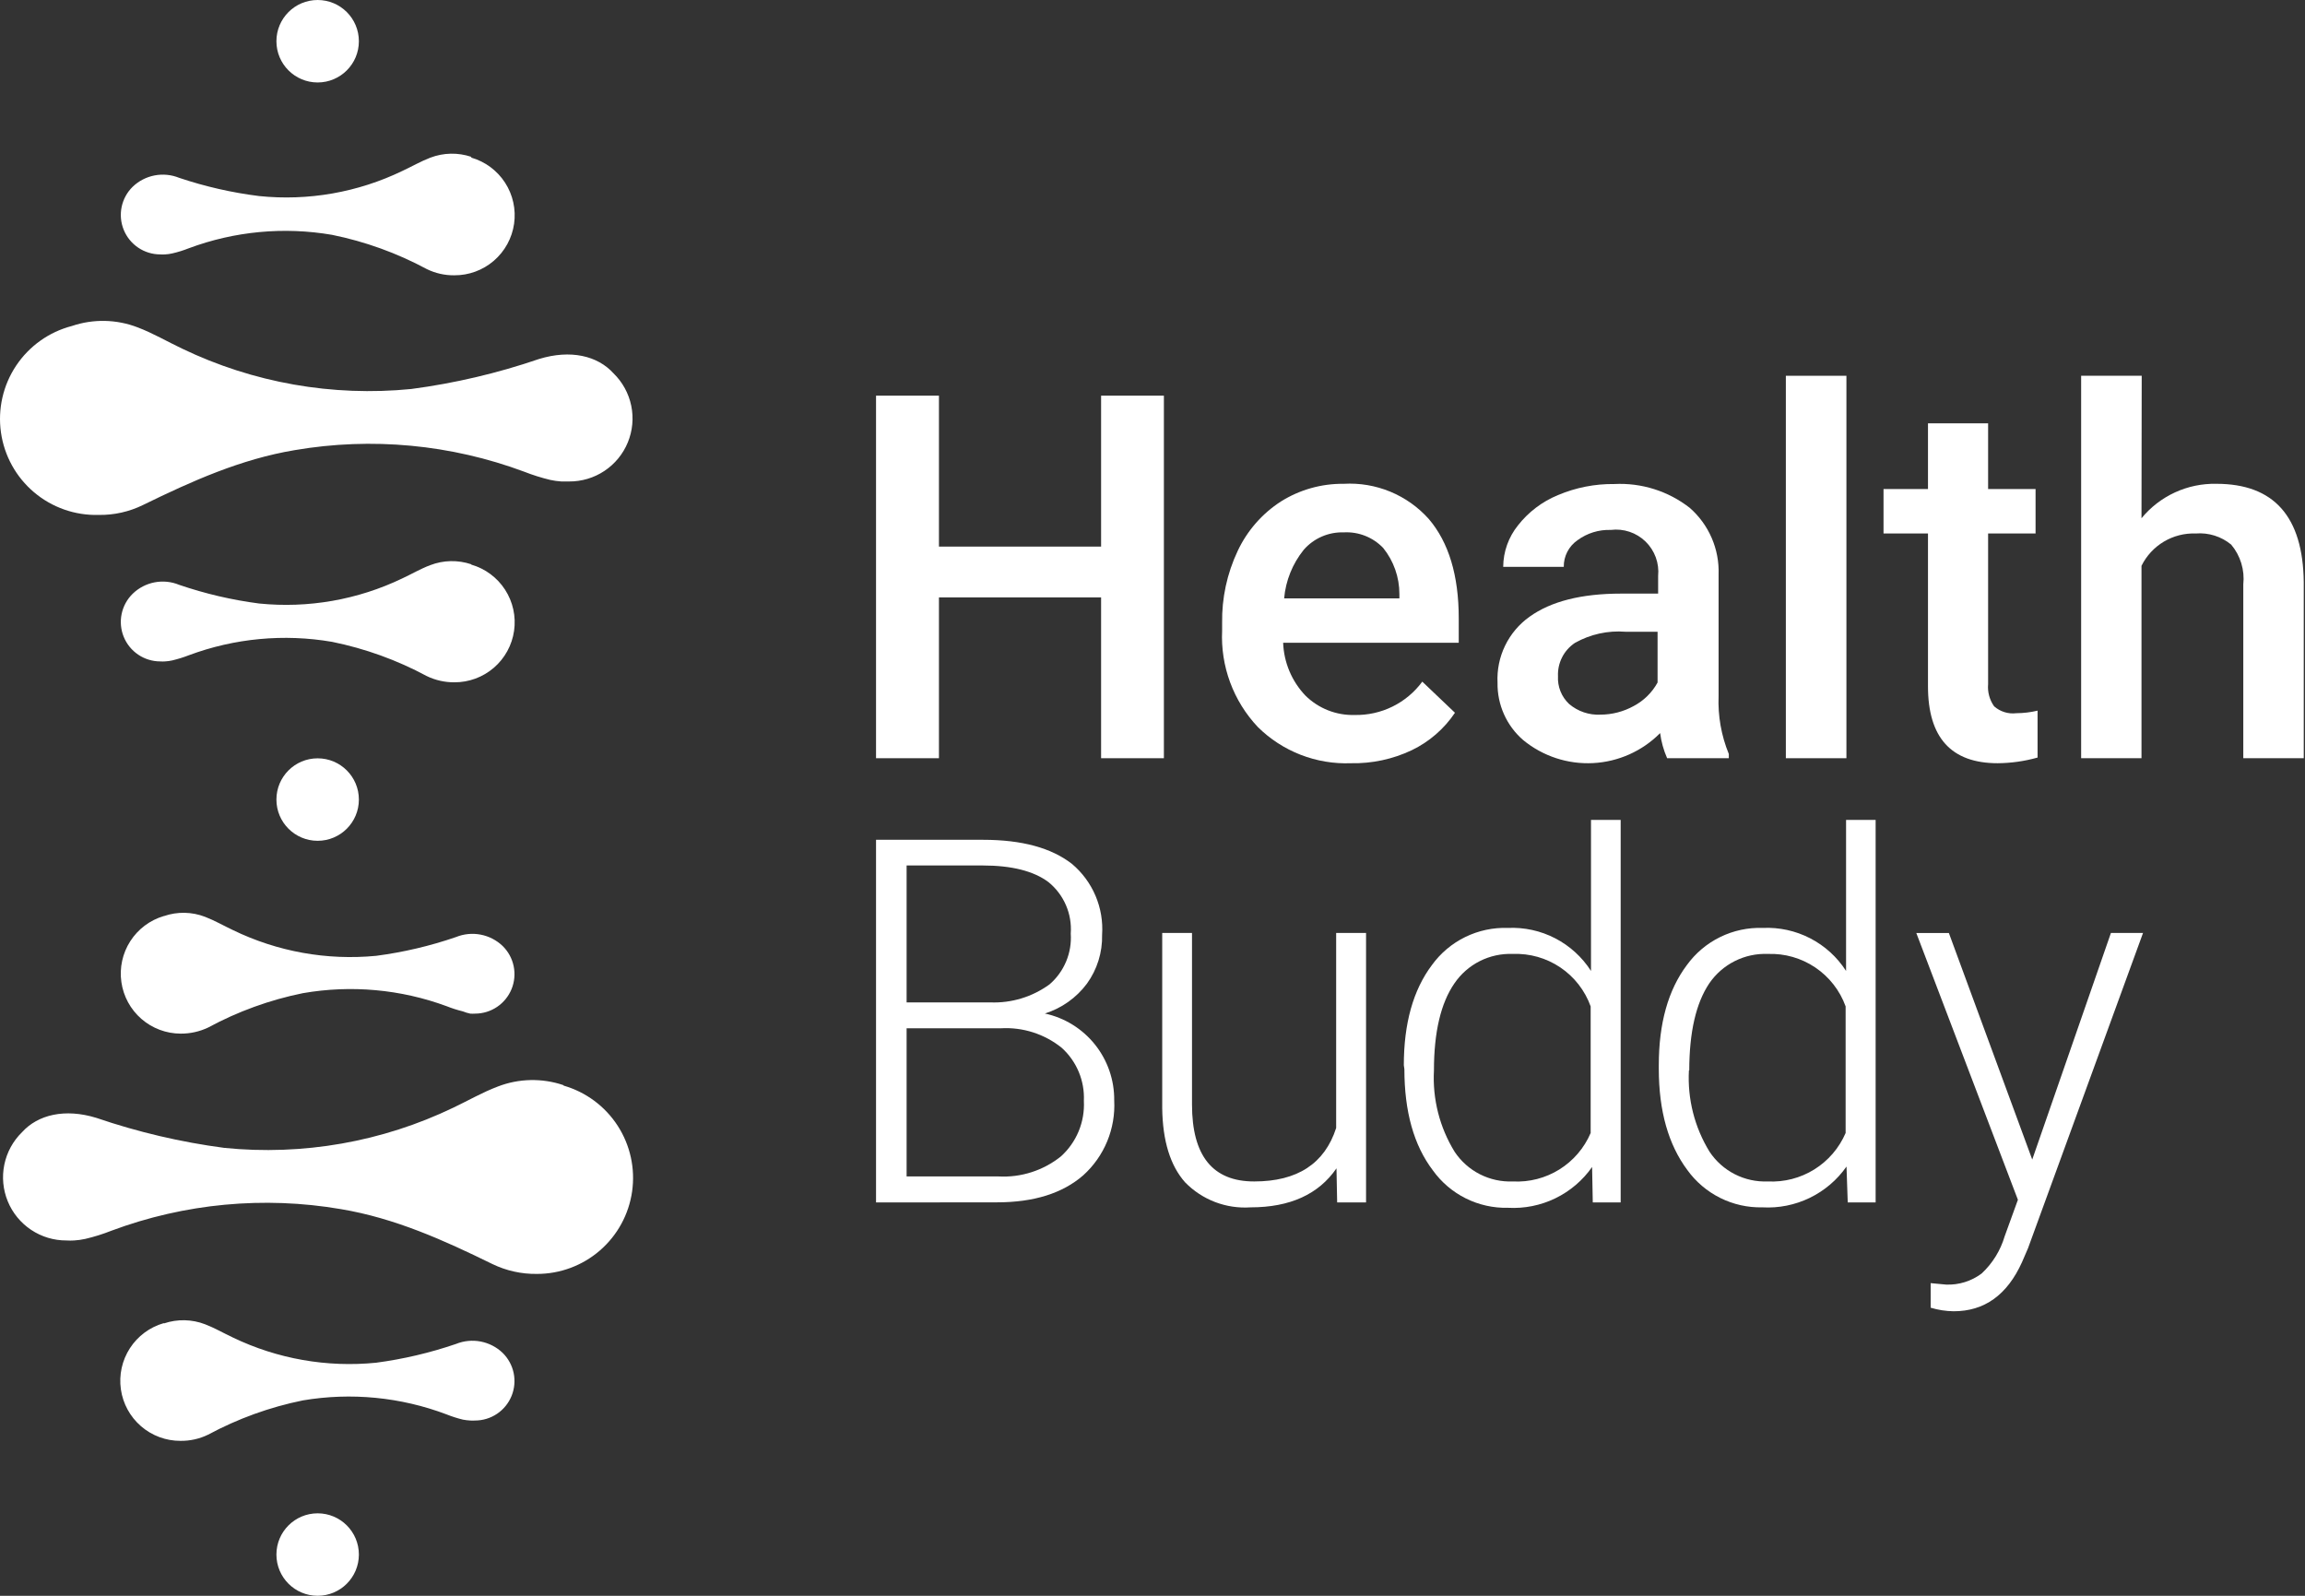 <?xml version="1.0" encoding="UTF-8"?> <svg xmlns="http://www.w3.org/2000/svg" width="416" height="288" viewBox="0 0 416 288" fill="none"><rect x="0" y="0" width="416" height="288" fill="#333333" stroke="none"/><g clip-path="url(#clip0_474_25)"><path d="M57.328 151.743C61.438 151.743 64.77 148.411 64.77 144.301C64.77 140.191 61.438 136.859 57.328 136.859C53.218 136.859 49.887 140.191 49.887 144.301C49.887 148.411 53.218 151.743 57.328 151.743Z" fill="white"></path><path d="M57.328 288C61.438 288 64.77 284.668 64.77 280.558C64.77 276.448 61.438 273.117 57.328 273.117C53.218 273.117 49.887 276.448 49.887 280.558C49.887 284.668 53.218 288 57.328 288Z" fill="white"></path><path d="M57.328 14.883C61.438 14.883 64.77 11.552 64.77 7.442C64.77 3.332 61.438 0 57.328 0C53.218 0 49.887 3.332 49.887 7.442C49.887 11.552 53.218 14.883 57.328 14.883Z" fill="white"></path><path d="M85.049 28.303C82.638 27.494 80.021 27.551 77.647 28.463C75.922 29.125 74.298 30.068 72.613 30.85C64.581 34.727 55.629 36.297 46.757 35.383C41.852 34.77 37.021 33.668 32.335 32.094C30.931 31.526 29.394 31.375 27.906 31.659C26.419 31.944 25.045 32.652 23.951 33.699C22.938 34.688 22.243 35.956 21.954 37.342C21.666 38.728 21.797 40.168 22.331 41.479C22.864 42.79 23.777 43.912 24.952 44.702C26.126 45.492 27.51 45.914 28.925 45.914C29.212 45.935 29.501 45.935 29.788 45.914C30.227 45.892 30.663 45.832 31.091 45.734C32.103 45.503 33.096 45.194 34.06 44.811C42.319 41.729 51.248 40.892 59.936 42.384C65.904 43.595 71.662 45.677 77.025 48.562C78.573 49.322 80.277 49.707 82 49.685C84.616 49.699 87.149 48.766 89.13 47.058C91.112 45.35 92.408 42.982 92.78 40.393C93.152 37.803 92.574 35.166 91.153 32.97C89.731 30.773 87.563 29.166 85.049 28.443V28.303Z" fill="white"></path><path d="M12.98 58.832C16.832 57.529 21.019 57.614 24.815 59.072C27.583 60.115 30.17 61.64 32.838 62.904C45.7 69.089 60.017 71.615 74.219 70.205C82.069 69.169 89.796 67.355 97.286 64.789C102.983 63.044 107.857 64.207 110.725 67.377C112.35 68.96 113.464 70.994 113.924 73.216C114.384 75.438 114.168 77.746 113.306 79.845C112.443 81.944 110.972 83.736 109.083 84.992C107.193 86.248 104.971 86.91 102.702 86.894C102.221 86.894 101.759 86.894 101.318 86.894C100.643 86.851 99.973 86.757 99.312 86.613C97.708 86.228 96.133 85.731 94.598 85.128C81.383 80.203 67.1 78.861 53.198 81.237C43.449 82.862 34.623 86.833 25.838 91.126C23.344 92.355 20.594 92.973 17.814 92.931C13.558 93.05 9.406 91.598 6.152 88.851C2.898 86.104 0.769 82.256 0.172 78.04C-0.426 73.824 0.549 69.535 2.912 65.992C5.274 62.45 8.858 59.901 12.98 58.832Z" fill="white"></path><path d="M85.049 101.837C82.638 101.028 80.021 101.085 77.647 101.997C75.922 102.639 74.298 103.602 72.613 104.384C64.576 108.247 55.629 109.816 46.757 108.918C41.849 108.278 37.018 107.149 32.335 105.548C30.933 104.969 29.393 104.813 27.903 105.098C26.414 105.383 25.04 106.097 23.951 107.153C22.938 108.141 22.243 109.41 21.954 110.796C21.666 112.182 21.797 113.622 22.331 114.933C22.864 116.244 23.777 117.366 24.952 118.156C26.126 118.946 27.51 119.368 28.925 119.368C29.212 119.389 29.501 119.389 29.788 119.368C30.227 119.346 30.663 119.286 31.091 119.188C32.101 118.947 33.093 118.639 34.06 118.265C42.319 115.183 51.248 114.346 59.936 115.838C65.904 117.049 71.662 119.131 77.025 122.016C78.576 122.766 80.278 123.15 82 123.139C84.616 123.153 87.149 122.22 89.13 120.512C91.112 118.804 92.408 116.436 92.78 113.847C93.152 111.257 92.574 108.62 91.153 106.424C89.731 104.227 87.563 102.62 85.049 101.897V101.837Z" fill="white"></path><path d="M29.609 165.322C32.015 164.497 34.636 164.546 37.01 165.463C38.735 166.125 40.36 167.067 42.025 167.85C50.051 171.75 58.998 173.36 67.88 172.503C72.789 171.861 77.621 170.726 82.302 169.113C83.709 168.543 85.25 168.391 86.741 168.676C88.232 168.961 89.609 169.67 90.707 170.718C91.72 171.707 92.415 172.975 92.703 174.361C92.992 175.747 92.861 177.187 92.327 178.498C91.793 179.809 90.881 180.932 89.706 181.722C88.531 182.512 87.148 182.934 85.732 182.934C85.445 182.954 85.157 182.954 84.87 182.934C84.417 182.841 83.974 182.707 83.546 182.532C82.542 182.288 81.557 181.973 80.597 181.59C72.31 178.537 63.363 177.727 54.662 179.243C48.69 180.453 42.931 182.542 37.572 185.441C36.018 186.18 34.318 186.557 32.597 186.544C29.995 186.537 27.483 185.593 25.519 183.885C23.556 182.177 22.273 179.819 21.906 177.243C21.538 174.667 22.11 172.044 23.517 169.856C24.924 167.667 27.072 166.057 29.569 165.322H29.609Z" fill="white"></path><path d="M101.658 195.831C97.81 194.535 93.63 194.627 89.843 196.092C87.075 197.135 84.487 198.639 81.82 199.903C68.97 206.083 54.665 208.595 40.479 207.164C32.623 206.128 24.889 204.314 17.392 201.748C11.715 200.003 6.841 201.167 3.973 204.336C2.351 205.923 1.24 207.957 0.782 210.179C0.323 212.401 0.539 214.709 1.401 216.808C2.263 218.907 3.732 220.7 5.619 221.959C7.507 223.218 9.727 223.884 11.996 223.873C12.457 223.903 12.919 223.903 13.38 223.873C14.055 223.833 14.726 223.739 15.386 223.592C16.998 223.216 18.581 222.72 20.12 222.108C33.335 217.182 47.618 215.839 61.52 218.216C71.249 219.841 80.074 223.813 88.86 228.125C91.36 229.334 94.107 229.945 96.883 229.911C101.063 229.92 105.104 228.42 108.264 225.686C111.424 222.952 113.49 219.168 114.081 215.031C114.672 210.894 113.748 206.683 111.48 203.174C109.212 199.664 105.752 197.092 101.738 195.931L101.658 195.831Z" fill="white"></path><path d="M29.608 238.837C32.019 238.028 34.636 238.084 37.009 238.997C38.734 239.659 40.359 240.602 42.024 241.384C50.06 245.25 59.006 246.825 67.879 245.937C72.787 245.286 77.618 244.15 82.302 242.547C83.708 241.977 85.249 241.826 86.74 242.11C88.231 242.395 89.608 243.104 90.706 244.152C91.719 245.141 92.414 246.409 92.703 247.795C92.991 249.181 92.86 250.621 92.326 251.933C91.792 253.244 90.88 254.366 89.705 255.156C88.531 255.946 87.147 256.368 85.731 256.368C85.444 256.388 85.156 256.388 84.869 256.368C84.425 256.344 83.982 256.29 83.545 256.207C82.541 255.963 81.556 255.648 80.597 255.264C72.328 252.138 63.377 251.266 54.661 252.737C48.692 253.948 42.934 256.03 37.571 258.915C36.017 259.675 34.306 260.059 32.576 260.038C29.962 260.048 27.433 259.111 25.455 257.401C23.477 255.691 22.184 253.324 21.816 250.736C21.447 248.148 22.026 245.513 23.447 243.319C24.868 241.125 27.035 239.518 29.548 238.796L29.608 238.837Z" fill="white"></path><path d="M210.056 136.839H198.723V107.815H169.458V136.839H158.105V71.408H169.458V98.648H198.723V71.408H210.056V136.839Z" fill="white"></path><path d="M243.834 137.742C240.73 137.864 237.634 137.347 234.739 136.222C231.844 135.097 229.211 133.388 227.005 131.203C224.816 128.882 223.118 126.145 222.012 123.153C220.906 120.162 220.414 116.978 220.566 113.792V112.448C220.492 107.951 221.453 103.497 223.374 99.43C225.086 95.782 227.79 92.689 231.177 90.504C234.57 88.376 238.504 87.269 242.51 87.315C245.38 87.15 248.249 87.634 250.906 88.731C253.563 89.829 255.938 91.511 257.855 93.653C261.465 97.879 263.27 103.856 263.27 111.585V115.998H231.578C231.709 119.557 233.135 122.946 235.59 125.526C236.757 126.681 238.146 127.588 239.673 128.191C241.2 128.794 242.834 129.082 244.476 129.036C246.845 129.086 249.192 128.565 251.317 127.518C253.443 126.471 255.286 124.928 256.691 123.019L262.588 128.635C260.636 131.543 257.942 133.877 254.786 135.395C251.366 137.016 247.617 137.82 243.834 137.742ZM242.53 96.08C241.165 96.034 239.806 96.293 238.554 96.837C237.301 97.382 236.186 98.199 235.289 99.23C233.269 101.737 232.041 104.788 231.758 107.995H252.559V107.193C252.561 104.171 251.527 101.24 249.631 98.888C248.719 97.936 247.613 97.193 246.387 96.708C245.162 96.223 243.846 96.009 242.53 96.08Z" fill="white"></path><path d="M300.88 136.839C300.245 135.396 299.82 133.869 299.616 132.306C296.395 135.556 292.076 137.488 287.505 137.721C282.934 137.955 278.441 136.475 274.904 133.57C273.421 132.289 272.237 130.698 271.437 128.91C270.636 127.121 270.238 125.179 270.271 123.219C270.156 120.908 270.625 118.605 271.634 116.523C272.644 114.44 274.162 112.646 276.048 111.305C279.899 108.537 285.395 107.132 292.556 107.132H299.255V103.943C299.367 102.804 299.22 101.654 298.827 100.579C298.433 99.504 297.802 98.532 296.981 97.734C296.161 96.937 295.171 96.334 294.085 95.971C292.999 95.609 291.846 95.495 290.71 95.639C288.551 95.564 286.431 96.221 284.693 97.504C283.92 98.04 283.291 98.757 282.861 99.593C282.431 100.429 282.212 101.358 282.226 102.298H271.294C271.311 99.574 272.251 96.937 273.961 94.817C275.849 92.405 278.33 90.525 281.162 89.361C284.384 87.994 287.853 87.311 291.352 87.355C296.254 87.105 301.082 88.628 304.952 91.647C306.661 93.14 308.016 94.994 308.918 97.076C309.82 99.158 310.247 101.415 310.167 103.682V125.606C310.022 129.189 310.652 132.76 312.012 136.077V136.839H300.88ZM288.845 128.976C290.951 128.97 293.02 128.432 294.862 127.412C296.676 126.45 298.168 124.979 299.155 123.179V114.013H293.358C290.191 113.765 287.022 114.463 284.251 116.018C283.264 116.671 282.463 117.569 281.925 118.623C281.387 119.678 281.131 120.853 281.183 122.036C281.131 122.968 281.284 123.899 281.63 124.765C281.977 125.632 282.509 126.412 283.188 127.051C284.766 128.393 286.796 129.081 288.865 128.976H288.845Z" fill="white"></path><path d="M333.236 136.839H322.305V67.818H333.236V136.839Z" fill="white"></path><path d="M358.809 76.403V88.257H367.374V96.281H358.809V123.46C358.682 124.884 359.066 126.306 359.892 127.472C360.435 127.951 361.073 128.31 361.764 128.524C362.456 128.739 363.185 128.804 363.904 128.715C365.194 128.709 366.48 128.554 367.735 128.254V136.719C365.391 137.38 362.969 137.724 360.534 137.742C352.15 137.742 347.957 133.115 347.957 123.861V96.281H339.934V88.257H347.957V76.403H358.809Z" fill="white"></path><path d="M386.49 93.533C388.125 91.54 390.191 89.944 392.533 88.867C394.875 87.79 397.432 87.259 400.009 87.315C410.386 87.315 415.641 93.232 415.775 105.066V136.839H404.863V105.468C405.002 104.185 404.879 102.888 404.504 101.654C404.128 100.42 403.507 99.275 402.677 98.287C400.886 96.812 398.591 96.093 396.278 96.281C394.258 96.207 392.259 96.719 390.522 97.754C388.786 98.79 387.385 100.305 386.49 102.118V136.839H375.598V67.818H386.53L386.49 93.533Z" fill="white"></path><path d="M158.105 217.013V151.562H177.421C184.441 151.562 189.757 153.026 193.468 155.915C195.316 157.47 196.771 159.44 197.716 161.663C198.66 163.887 199.067 166.302 198.904 168.712C198.979 171.876 198.014 174.976 196.156 177.538C194.255 180.081 191.602 181.962 188.573 182.913C192.144 183.685 195.34 185.664 197.62 188.518C199.9 191.373 201.126 194.926 201.09 198.579C201.225 201.11 200.792 203.64 199.824 205.982C198.856 208.325 197.376 210.421 195.494 212.119C191.763 215.368 186.574 216.993 179.928 216.993L158.105 217.013ZM163.621 180.908H178.725C182.562 181.06 186.338 179.907 189.436 177.638C190.736 176.512 191.756 175.1 192.417 173.513C193.079 171.926 193.363 170.207 193.247 168.491C193.374 166.735 193.076 164.974 192.378 163.357C191.679 161.74 190.601 160.316 189.235 159.204C186.561 157.198 182.596 156.196 177.341 156.196H163.621V180.908ZM163.621 185.581V212.319H180.209C184.276 212.54 188.282 211.255 191.462 208.709C192.858 207.452 193.955 205.9 194.674 204.164C195.392 202.429 195.713 200.555 195.614 198.679C195.696 196.884 195.378 195.093 194.685 193.435C193.991 191.777 192.938 190.294 191.602 189.091C188.5 186.599 184.583 185.348 180.61 185.581H163.621Z" fill="white"></path><path d="M241.206 210.855C237.97 215.549 232.801 217.896 225.701 217.896C223.522 218.045 221.337 217.718 219.297 216.939C217.257 216.16 215.411 214.946 213.886 213.382C211.212 210.374 209.834 205.921 209.754 200.023V168.371H215.13V199.341C215.13 208.608 218.874 213.235 226.363 213.222C234.145 213.222 239.073 210.006 241.146 203.574V168.371H246.541V217.013H241.326L241.206 210.855Z" fill="white"></path><path d="M253.359 192.241C253.359 184.699 255.044 178.681 258.414 174.188C259.974 172.028 262.041 170.285 264.434 169.113C266.827 167.941 269.471 167.376 272.134 167.468C275.096 167.331 278.042 167.976 280.676 169.339C283.31 170.702 285.539 172.734 287.138 175.231V147.972H292.494V217.013H287.459L287.338 210.614C285.643 213.032 283.359 214.977 280.702 216.265C278.044 217.554 275.102 218.142 272.154 217.976C269.514 218.039 266.899 217.456 264.536 216.278C262.173 215.1 260.133 213.362 258.595 211.216C255.165 206.703 253.46 200.625 253.46 192.943L253.359 192.241ZM258.795 193.183C258.517 198.343 259.819 203.465 262.526 207.866C263.671 209.586 265.239 210.982 267.08 211.92C268.921 212.858 270.972 213.306 273.037 213.222C275.991 213.378 278.922 212.623 281.433 211.059C283.945 209.494 285.915 207.197 287.078 204.476V181.63C286.048 178.764 284.131 176.301 281.606 174.598C279.082 172.896 276.08 172.042 273.037 172.162C270.972 172.08 268.919 172.525 267.073 173.454C265.228 174.384 263.649 175.769 262.486 177.478C260.039 181.028 258.795 186.263 258.795 193.183Z" fill="white"></path><path d="M299.375 192.241C299.375 184.699 301.06 178.681 304.429 174.188C305.989 172.028 308.056 170.285 310.449 169.113C312.842 167.941 315.487 167.376 318.149 167.468C321.114 167.332 324.063 167.977 326.7 169.34C329.337 170.702 331.569 172.734 333.173 175.231V147.972H338.509V217.013H333.474L333.253 210.534C331.558 212.952 329.274 214.897 326.617 216.185C323.959 217.473 321.017 218.062 318.069 217.896C315.43 217.955 312.816 217.371 310.453 216.193C308.091 215.015 306.051 213.279 304.51 211.136C301.14 206.603 299.375 200.585 299.375 192.863V192.241ZM304.811 193.183C304.533 198.343 305.834 203.465 308.541 207.866C309.686 209.586 311.255 210.982 313.096 211.92C314.936 212.858 316.988 213.306 319.052 213.222C322.005 213.372 324.934 212.615 327.444 211.051C329.954 209.488 331.925 207.193 333.093 204.476V181.63C332.058 178.767 330.14 176.308 327.616 174.606C325.093 172.905 322.094 172.049 319.052 172.162C316.984 172.08 314.929 172.525 313.08 173.455C311.231 174.384 309.649 175.769 308.481 177.478C306.088 181.035 304.884 186.27 304.871 193.183H304.811Z" fill="white"></path><path d="M366.773 209.27L380.975 168.371H386.771L366.011 225.277L364.928 227.784C362.253 233.708 358.135 236.664 352.572 236.65C351.171 236.63 349.78 236.414 348.44 236.008V231.575L351.228 231.836C353.534 231.926 355.802 231.218 357.647 229.83C359.607 228.002 361.041 225.682 361.799 223.111L364.186 216.532L345.852 168.391H351.729L366.773 209.27Z" fill="white"></path></g><defs><clipPath id="clip0_474_25"><rect width="416" height="288" fill="white"></rect></clipPath></defs></svg> 